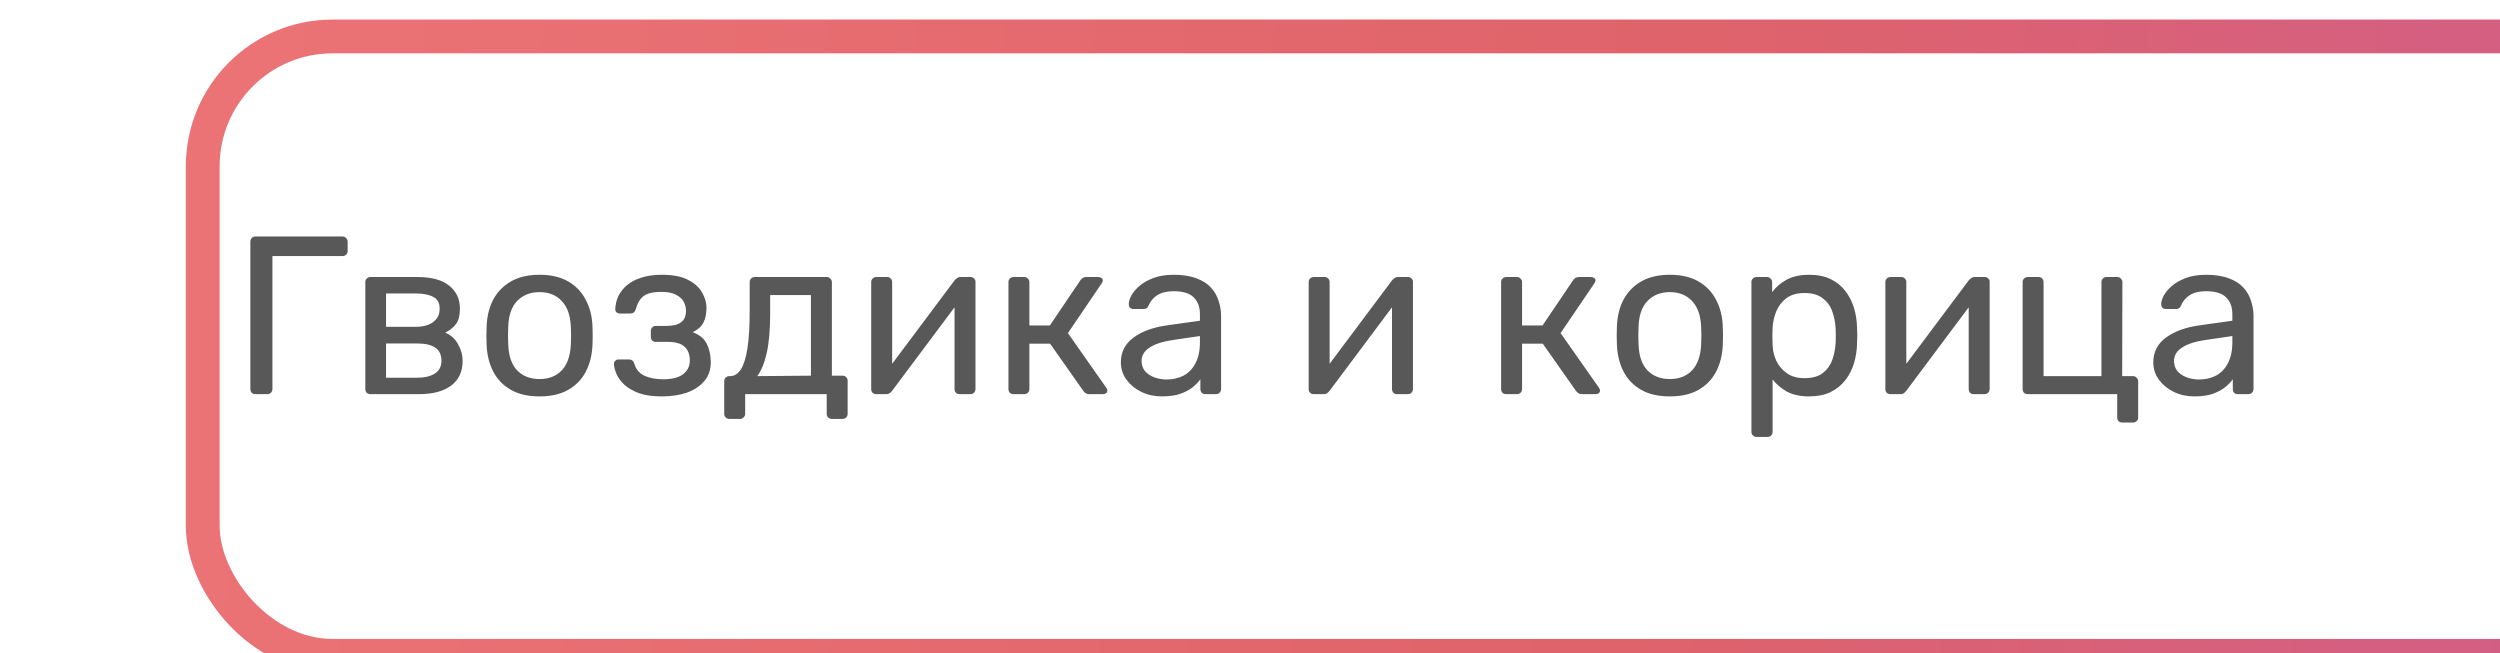 <?xml version="1.0" encoding="UTF-8"?> <svg xmlns="http://www.w3.org/2000/svg" width="222" height="58" viewBox="0 0 222 58" fill="none"> <g filter="url(#filter0_ii_311_17)"> <rect x="1.5" y="1.5" width="219" height="55" rx="11.529" stroke="url(#paint0_linear_311_17)" stroke-width="3"></rect> </g> <path d="M22.692 35C22.546 35 22.432 34.96 22.352 34.88C22.272 34.787 22.232 34.673 22.232 34.54V21.48C22.232 21.333 22.272 21.22 22.352 21.14C22.432 21.047 22.546 21 22.692 21H30.392C30.539 21 30.652 21.047 30.732 21.14C30.826 21.22 30.872 21.333 30.872 21.48V22.28C30.872 22.413 30.826 22.527 30.732 22.62C30.652 22.7 30.539 22.74 30.392 22.74H24.192V34.54C24.192 34.673 24.145 34.787 24.052 34.88C23.972 34.96 23.859 35 23.712 35H22.692ZM32.901 35C32.768 35 32.654 34.96 32.561 34.88C32.481 34.787 32.441 34.673 32.441 34.54V25.06C32.441 24.927 32.481 24.82 32.561 24.74C32.654 24.647 32.768 24.6 32.901 24.6H37.061C38.314 24.6 39.254 24.853 39.881 25.36C40.521 25.867 40.841 26.547 40.841 27.4C40.841 28 40.728 28.453 40.501 28.76C40.274 29.067 39.954 29.327 39.541 29.54C40.048 29.753 40.428 30.1 40.681 30.58C40.948 31.047 41.081 31.533 41.081 32.04C41.081 33 40.741 33.733 40.061 34.24C39.381 34.747 38.434 35 37.221 35H32.901ZM34.281 33.54H37.061C37.701 33.54 38.214 33.42 38.601 33.18C39.001 32.927 39.201 32.547 39.201 32.04C39.201 31.507 39.021 31.12 38.661 30.88C38.301 30.627 37.768 30.5 37.061 30.5H34.281V33.54ZM34.281 29.02H36.941C37.581 29.02 38.088 28.88 38.461 28.6C38.848 28.32 39.041 27.927 39.041 27.42C39.041 26.9 38.848 26.547 38.461 26.36C38.088 26.16 37.581 26.06 36.941 26.06H34.281V29.02ZM47.912 35.2C46.898 35.2 46.052 35.007 45.372 34.62C44.692 34.233 44.172 33.7 43.812 33.02C43.452 32.327 43.252 31.54 43.212 30.66C43.199 30.433 43.192 30.147 43.192 29.8C43.192 29.44 43.199 29.153 43.212 28.94C43.252 28.047 43.452 27.26 43.812 26.58C44.185 25.9 44.712 25.367 45.392 24.98C46.072 24.593 46.912 24.4 47.912 24.4C48.912 24.4 49.752 24.593 50.432 24.98C51.112 25.367 51.632 25.9 51.992 26.58C52.365 27.26 52.572 28.047 52.612 28.94C52.625 29.153 52.632 29.44 52.632 29.8C52.632 30.147 52.625 30.433 52.612 30.66C52.572 31.54 52.372 32.327 52.012 33.02C51.652 33.7 51.132 34.233 50.452 34.62C49.772 35.007 48.925 35.2 47.912 35.2ZM47.912 33.66C48.739 33.66 49.398 33.4 49.892 32.88C50.385 32.347 50.652 31.573 50.692 30.56C50.705 30.36 50.712 30.107 50.712 29.8C50.712 29.493 50.705 29.24 50.692 29.04C50.652 28.027 50.385 27.26 49.892 26.74C49.398 26.207 48.739 25.94 47.912 25.94C47.085 25.94 46.419 26.207 45.912 26.74C45.419 27.26 45.158 28.027 45.132 29.04C45.118 29.24 45.112 29.493 45.112 29.8C45.112 30.107 45.118 30.36 45.132 30.56C45.158 31.573 45.419 32.347 45.912 32.88C46.419 33.4 47.085 33.66 47.912 33.66ZM58.756 35.2C57.97 35.2 57.303 35.107 56.756 34.92C56.223 34.72 55.79 34.473 55.456 34.18C55.136 33.873 54.903 33.56 54.756 33.24C54.61 32.907 54.53 32.6 54.516 32.32C54.516 32.2 54.556 32.107 54.636 32.04C54.716 31.96 54.81 31.92 54.916 31.92H55.856C55.976 31.92 56.076 31.953 56.156 32.02C56.236 32.073 56.296 32.173 56.336 32.32C56.496 32.827 56.803 33.18 57.256 33.38C57.71 33.58 58.263 33.68 58.916 33.68C59.343 33.68 59.736 33.627 60.096 33.52C60.456 33.4 60.736 33.213 60.936 32.96C61.15 32.707 61.256 32.393 61.256 32.02C61.256 31.473 61.096 31.06 60.776 30.78C60.47 30.5 59.99 30.36 59.336 30.36H58.236C58.103 30.36 57.996 30.32 57.916 30.24C57.836 30.16 57.796 30.053 57.796 29.92V29.38C57.796 29.26 57.836 29.16 57.916 29.08C57.996 28.987 58.103 28.94 58.236 28.94H59.216C59.763 28.94 60.183 28.833 60.476 28.62C60.77 28.407 60.916 28.067 60.916 27.6C60.916 27.32 60.85 27.053 60.716 26.8C60.583 26.547 60.356 26.34 60.036 26.18C59.73 26.007 59.303 25.92 58.756 25.92C57.983 25.92 57.436 26.053 57.116 26.32C56.81 26.573 56.59 26.953 56.456 27.46C56.403 27.607 56.336 27.707 56.256 27.76C56.19 27.813 56.09 27.84 55.956 27.84H55.056C54.936 27.84 54.836 27.807 54.756 27.74C54.676 27.673 54.636 27.58 54.636 27.46C54.65 27.06 54.736 26.68 54.896 26.32C55.07 25.96 55.323 25.633 55.656 25.34C56.003 25.047 56.43 24.82 56.936 24.66C57.456 24.487 58.063 24.4 58.756 24.4C59.756 24.4 60.543 24.553 61.116 24.86C61.703 25.167 62.116 25.547 62.356 26C62.61 26.44 62.736 26.88 62.736 27.32C62.736 27.84 62.65 28.273 62.476 28.62C62.316 28.967 61.996 29.26 61.516 29.5C62.116 29.727 62.53 30.067 62.756 30.52C62.983 30.973 63.103 31.5 63.116 32.1C63.13 32.793 62.943 33.367 62.556 33.82C62.183 34.273 61.67 34.62 61.016 34.86C60.363 35.087 59.61 35.2 58.756 35.2ZM64.771 37.2C64.637 37.2 64.524 37.153 64.431 37.06C64.351 36.98 64.311 36.873 64.311 36.74V33.86C64.311 33.727 64.351 33.62 64.431 33.54C64.524 33.447 64.637 33.4 64.771 33.4H64.871C65.231 33.387 65.537 33.187 65.791 32.8C66.044 32.4 66.237 31.78 66.371 30.94C66.504 30.087 66.571 28.98 66.571 27.62V25.06C66.571 24.927 66.611 24.82 66.691 24.74C66.784 24.647 66.897 24.6 67.031 24.6H73.411C73.544 24.6 73.651 24.647 73.731 24.74C73.824 24.82 73.871 24.927 73.871 25.06V33.36H74.811C74.957 33.36 75.071 33.407 75.151 33.5C75.231 33.58 75.271 33.687 75.271 33.82V36.74C75.271 36.873 75.231 36.98 75.151 37.06C75.071 37.153 74.957 37.2 74.811 37.2H73.871C73.737 37.2 73.624 37.153 73.531 37.06C73.451 36.98 73.411 36.873 73.411 36.74V35H66.171V36.74C66.171 36.873 66.124 36.98 66.031 37.06C65.951 37.153 65.844 37.2 65.711 37.2H64.771ZM67.251 33.4L72.011 33.36V26.2H68.391V27.84C68.391 29.253 68.291 30.413 68.091 31.32C67.891 32.213 67.611 32.907 67.251 33.4ZM77.803 35C77.683 35 77.576 34.96 77.483 34.88C77.403 34.787 77.363 34.687 77.363 34.58V25.06C77.363 24.927 77.403 24.82 77.483 24.74C77.576 24.647 77.689 24.6 77.823 24.6H78.783C78.916 24.6 79.023 24.647 79.103 24.74C79.183 24.82 79.223 24.927 79.223 25.06V33.54L78.703 33L84.763 24.9C84.829 24.82 84.903 24.753 84.983 24.7C85.063 24.633 85.163 24.6 85.283 24.6H86.203C86.309 24.6 86.403 24.64 86.483 24.72C86.576 24.8 86.623 24.893 86.623 25V34.54C86.623 34.673 86.576 34.787 86.483 34.88C86.403 34.96 86.296 35 86.163 35H85.223C85.076 35 84.963 34.96 84.883 34.88C84.803 34.787 84.763 34.673 84.763 34.54V26.56L85.323 26.54L79.223 34.7C79.169 34.767 79.103 34.833 79.023 34.9C78.943 34.967 78.836 35 78.703 35H77.803ZM90.01 35C89.877 35 89.764 34.96 89.67 34.88C89.59 34.787 89.55 34.673 89.55 34.54V25.06C89.55 24.927 89.59 24.82 89.67 24.74C89.764 24.647 89.877 24.6 90.01 24.6H90.95C91.084 24.6 91.19 24.647 91.27 24.74C91.364 24.82 91.41 24.927 91.41 25.06V28.9H93.23L95.93 24.9C95.997 24.807 96.07 24.733 96.15 24.68C96.23 24.627 96.337 24.6 96.47 24.6H97.51C97.63 24.6 97.73 24.627 97.81 24.68C97.89 24.733 97.93 24.813 97.93 24.92C97.93 24.947 97.917 24.987 97.89 25.04C97.877 25.08 97.857 25.12 97.83 25.16L94.83 29.58L98.23 34.42C98.297 34.5 98.33 34.587 98.33 34.68C98.33 34.787 98.29 34.867 98.21 34.92C98.144 34.973 98.05 35 97.93 35H96.71C96.59 35 96.49 34.973 96.41 34.92C96.33 34.867 96.257 34.793 96.19 34.7L93.25 30.52H91.41V34.54C91.41 34.673 91.364 34.787 91.27 34.88C91.19 34.96 91.084 35 90.95 35H90.01ZM103.173 35.2C102.506 35.2 101.9 35.067 101.353 34.8C100.806 34.533 100.366 34.173 100.033 33.72C99.7 33.267 99.533 32.753 99.533 32.18C99.533 31.26 99.906 30.527 100.653 29.98C101.4 29.433 102.373 29.073 103.573 28.9L106.553 28.48V27.9C106.553 27.26 106.366 26.76 105.993 26.4C105.633 26.04 105.04 25.86 104.213 25.86C103.613 25.86 103.126 25.98 102.753 26.22C102.393 26.46 102.14 26.767 101.993 27.14C101.913 27.34 101.773 27.44 101.573 27.44H100.673C100.526 27.44 100.413 27.4 100.333 27.32C100.266 27.227 100.233 27.12 100.233 27C100.233 26.8 100.306 26.553 100.453 26.26C100.613 25.967 100.853 25.68 101.173 25.4C101.493 25.12 101.9 24.887 102.393 24.7C102.9 24.5 103.513 24.4 104.233 24.4C105.033 24.4 105.706 24.507 106.253 24.72C106.8 24.92 107.226 25.193 107.533 25.54C107.853 25.887 108.08 26.28 108.213 26.72C108.36 27.16 108.433 27.607 108.433 28.06V34.54C108.433 34.673 108.386 34.787 108.293 34.88C108.213 34.96 108.106 35 107.973 35H107.053C106.906 35 106.793 34.96 106.713 34.88C106.633 34.787 106.593 34.673 106.593 34.54V33.68C106.42 33.92 106.186 34.16 105.893 34.4C105.6 34.627 105.233 34.82 104.793 34.98C104.353 35.127 103.813 35.2 103.173 35.2ZM103.593 33.7C104.14 33.7 104.64 33.587 105.093 33.36C105.546 33.12 105.9 32.753 106.153 32.26C106.42 31.767 106.553 31.147 106.553 30.4V29.84L104.233 30.18C103.286 30.313 102.573 30.54 102.093 30.86C101.613 31.167 101.373 31.56 101.373 32.04C101.373 32.413 101.48 32.727 101.693 32.98C101.92 33.22 102.2 33.4 102.533 33.52C102.88 33.64 103.233 33.7 103.593 33.7ZM116.65 35C116.53 35 116.424 34.96 116.33 34.88C116.25 34.787 116.21 34.687 116.21 34.58V25.06C116.21 24.927 116.25 24.82 116.33 24.74C116.424 24.647 116.537 24.6 116.67 24.6H117.63C117.764 24.6 117.87 24.647 117.95 24.74C118.03 24.82 118.07 24.927 118.07 25.06V33.54L117.55 33L123.61 24.9C123.677 24.82 123.75 24.753 123.83 24.7C123.91 24.633 124.01 24.6 124.13 24.6H125.05C125.157 24.6 125.25 24.64 125.33 24.72C125.424 24.8 125.47 24.893 125.47 25V34.54C125.47 34.673 125.424 34.787 125.33 34.88C125.25 34.96 125.144 35 125.01 35H124.07C123.924 35 123.81 34.96 123.73 34.88C123.65 34.787 123.61 34.673 123.61 34.54V26.56L124.17 26.54L118.07 34.7C118.017 34.767 117.95 34.833 117.87 34.9C117.79 34.967 117.684 35 117.55 35H116.65ZM133.76 35C133.627 35 133.514 34.96 133.42 34.88C133.34 34.787 133.3 34.673 133.3 34.54V25.06C133.3 24.927 133.34 24.82 133.42 24.74C133.514 24.647 133.627 24.6 133.76 24.6H134.7C134.834 24.6 134.94 24.647 135.02 24.74C135.114 24.82 135.16 24.927 135.16 25.06V28.9H136.98L139.68 24.9C139.747 24.807 139.82 24.733 139.9 24.68C139.98 24.627 140.087 24.6 140.22 24.6H141.26C141.38 24.6 141.48 24.627 141.56 24.68C141.64 24.733 141.68 24.813 141.68 24.92C141.68 24.947 141.667 24.987 141.64 25.04C141.627 25.08 141.607 25.12 141.58 25.16L138.58 29.58L141.98 34.42C142.047 34.5 142.08 34.587 142.08 34.68C142.08 34.787 142.04 34.867 141.96 34.92C141.894 34.973 141.8 35 141.68 35H140.46C140.34 35 140.24 34.973 140.16 34.92C140.08 34.867 140.007 34.793 139.94 34.7L137 30.52H135.16V34.54C135.16 34.673 135.114 34.787 135.02 34.88C134.94 34.96 134.834 35 134.7 35H133.76ZM148.283 35.2C147.27 35.2 146.423 35.007 145.743 34.62C145.063 34.233 144.543 33.7 144.183 33.02C143.823 32.327 143.623 31.54 143.583 30.66C143.57 30.433 143.563 30.147 143.563 29.8C143.563 29.44 143.57 29.153 143.583 28.94C143.623 28.047 143.823 27.26 144.183 26.58C144.556 25.9 145.083 25.367 145.763 24.98C146.443 24.593 147.283 24.4 148.283 24.4C149.283 24.4 150.123 24.593 150.803 24.98C151.483 25.367 152.003 25.9 152.363 26.58C152.736 27.26 152.943 28.047 152.983 28.94C152.996 29.153 153.003 29.44 153.003 29.8C153.003 30.147 152.996 30.433 152.983 30.66C152.943 31.54 152.743 32.327 152.383 33.02C152.023 33.7 151.503 34.233 150.823 34.62C150.143 35.007 149.296 35.2 148.283 35.2ZM148.283 33.66C149.11 33.66 149.77 33.4 150.263 32.88C150.756 32.347 151.023 31.573 151.063 30.56C151.076 30.36 151.083 30.107 151.083 29.8C151.083 29.493 151.076 29.24 151.063 29.04C151.023 28.027 150.756 27.26 150.263 26.74C149.77 26.207 149.11 25.94 148.283 25.94C147.456 25.94 146.79 26.207 146.283 26.74C145.79 27.26 145.53 28.027 145.503 29.04C145.49 29.24 145.483 29.493 145.483 29.8C145.483 30.107 145.49 30.36 145.503 30.56C145.53 31.573 145.79 32.347 146.283 32.88C146.79 33.4 147.456 33.66 148.283 33.66ZM155.987 38.8C155.854 38.8 155.741 38.753 155.647 38.66C155.567 38.58 155.527 38.473 155.527 38.34V25.06C155.527 24.927 155.567 24.82 155.647 24.74C155.741 24.647 155.854 24.6 155.987 24.6H156.907C157.041 24.6 157.147 24.647 157.227 24.74C157.321 24.82 157.367 24.927 157.367 25.06V25.94C157.687 25.5 158.114 25.133 158.647 24.84C159.181 24.547 159.847 24.4 160.647 24.4C161.394 24.4 162.027 24.527 162.547 24.78C163.081 25.033 163.514 25.38 163.847 25.82C164.194 26.26 164.454 26.76 164.627 27.32C164.801 27.88 164.894 28.48 164.907 29.12C164.921 29.333 164.927 29.56 164.927 29.8C164.927 30.04 164.921 30.267 164.907 30.48C164.894 31.107 164.801 31.707 164.627 32.28C164.454 32.84 164.194 33.34 163.847 33.78C163.514 34.207 163.081 34.553 162.547 34.82C162.027 35.073 161.394 35.2 160.647 35.2C159.874 35.2 159.221 35.06 158.687 34.78C158.167 34.487 157.741 34.127 157.407 33.7V38.34C157.407 38.473 157.367 38.58 157.287 38.66C157.207 38.753 157.094 38.8 156.947 38.8H155.987ZM160.227 33.58C160.921 33.58 161.461 33.433 161.847 33.14C162.247 32.833 162.534 32.44 162.707 31.96C162.881 31.467 162.981 30.94 163.007 30.38C163.021 29.993 163.021 29.607 163.007 29.22C162.981 28.66 162.881 28.14 162.707 27.66C162.534 27.167 162.247 26.773 161.847 26.48C161.461 26.173 160.921 26.02 160.227 26.02C159.574 26.02 159.041 26.173 158.627 26.48C158.227 26.787 157.927 27.18 157.727 27.66C157.541 28.127 157.434 28.607 157.407 29.1C157.394 29.313 157.387 29.567 157.387 29.86C157.387 30.153 157.394 30.413 157.407 30.64C157.421 31.107 157.527 31.567 157.727 32.02C157.941 32.473 158.254 32.847 158.667 33.14C159.081 33.433 159.601 33.58 160.227 33.58ZM167.861 35C167.741 35 167.635 34.96 167.541 34.88C167.461 34.787 167.421 34.687 167.421 34.58V25.06C167.421 24.927 167.461 24.82 167.541 24.74C167.635 24.647 167.748 24.6 167.881 24.6H168.841C168.975 24.6 169.081 24.647 169.161 24.74C169.241 24.82 169.281 24.927 169.281 25.06V33.54L168.761 33L174.821 24.9C174.888 24.82 174.961 24.753 175.041 24.7C175.121 24.633 175.221 24.6 175.341 24.6H176.261C176.368 24.6 176.461 24.64 176.541 24.72C176.635 24.8 176.681 24.893 176.681 25V34.54C176.681 34.673 176.635 34.787 176.541 34.88C176.461 34.96 176.355 35 176.221 35H175.281C175.135 35 175.021 34.96 174.941 34.88C174.861 34.787 174.821 34.673 174.821 34.54V26.56L175.381 26.54L169.281 34.7C169.228 34.767 169.161 34.833 169.081 34.9C169.001 34.967 168.895 35 168.761 35H167.861ZM188.469 37.52C188.322 37.52 188.209 37.48 188.129 37.4C188.049 37.32 188.009 37.207 188.009 37.06V35H180.069C179.936 35 179.822 34.96 179.729 34.88C179.649 34.787 179.609 34.673 179.609 34.54V25.06C179.609 24.927 179.649 24.82 179.729 24.74C179.822 24.647 179.936 24.6 180.069 24.6H181.029C181.162 24.6 181.269 24.647 181.349 24.74C181.429 24.82 181.469 24.927 181.469 25.06V33.4H186.609V25.06C186.609 24.927 186.649 24.82 186.729 24.74C186.809 24.647 186.916 24.6 187.049 24.6H188.009C188.142 24.6 188.249 24.647 188.329 24.74C188.422 24.82 188.469 24.927 188.469 25.06L188.449 33.4H189.409C189.542 33.4 189.649 33.447 189.729 33.54C189.822 33.62 189.869 33.727 189.869 33.86V37.06C189.869 37.207 189.822 37.32 189.729 37.4C189.649 37.48 189.542 37.52 189.409 37.52H188.469ZM194.853 35.2C194.186 35.2 193.579 35.067 193.033 34.8C192.486 34.533 192.046 34.173 191.713 33.72C191.379 33.267 191.213 32.753 191.213 32.18C191.213 31.26 191.586 30.527 192.333 29.98C193.079 29.433 194.053 29.073 195.253 28.9L198.233 28.48V27.9C198.233 27.26 198.046 26.76 197.673 26.4C197.313 26.04 196.719 25.86 195.893 25.86C195.293 25.86 194.806 25.98 194.433 26.22C194.073 26.46 193.819 26.767 193.673 27.14C193.593 27.34 193.453 27.44 193.253 27.44H192.353C192.206 27.44 192.093 27.4 192.013 27.32C191.946 27.227 191.913 27.12 191.913 27C191.913 26.8 191.986 26.553 192.133 26.26C192.293 25.967 192.533 25.68 192.853 25.4C193.173 25.12 193.579 24.887 194.073 24.7C194.579 24.5 195.193 24.4 195.913 24.4C196.713 24.4 197.386 24.507 197.933 24.72C198.479 24.92 198.906 25.193 199.213 25.54C199.533 25.887 199.759 26.28 199.893 26.72C200.039 27.16 200.113 27.607 200.113 28.06V34.54C200.113 34.673 200.066 34.787 199.973 34.88C199.893 34.96 199.786 35 199.653 35H198.733C198.586 35 198.473 34.96 198.393 34.88C198.313 34.787 198.273 34.673 198.273 34.54V33.68C198.099 33.92 197.866 34.16 197.573 34.4C197.279 34.627 196.913 34.82 196.473 34.98C196.033 35.127 195.493 35.2 194.853 35.2ZM195.273 33.7C195.819 33.7 196.319 33.587 196.773 33.36C197.226 33.12 197.579 32.753 197.833 32.26C198.099 31.767 198.233 31.147 198.233 30.4V29.84L195.913 30.18C194.966 30.313 194.253 30.54 193.773 30.86C193.293 31.167 193.053 31.56 193.053 32.04C193.053 32.413 193.159 32.727 193.373 32.98C193.599 33.22 193.879 33.4 194.213 33.52C194.559 33.64 194.913 33.7 195.273 33.7Z" fill="#585858"></path> <defs> <filter id="filter0_ii_311_17" x="0" y="0" width="238.503" height="59.737" filterUnits="userSpaceOnUse" color-interpolation-filters="sRGB"> <feFlood flood-opacity="0" result="BackgroundImageFix"></feFlood> <feBlend mode="normal" in="SourceGraphic" in2="BackgroundImageFix" result="shape"></feBlend> <feColorMatrix in="SourceAlpha" type="matrix" values="0 0 0 0 0 0 0 0 0 0 0 0 0 0 0 0 0 0 127 0" result="hardAlpha"></feColorMatrix> <feOffset dx="16.503"></feOffset> <feGaussianBlur stdDeviation="13.029"></feGaussianBlur> <feComposite in2="hardAlpha" operator="arithmetic" k2="-1" k3="1"></feComposite> <feColorMatrix type="matrix" values="0 0 0 0 1 0 0 0 0 1 0 0 0 0 1 0 0 0 0.11 0"></feColorMatrix> <feBlend mode="normal" in2="shape" result="effect1_innerShadow_311_17"></feBlend> <feColorMatrix in="SourceAlpha" type="matrix" values="0 0 0 0 0 0 0 0 0 0 0 0 0 0 0 0 0 0 127 0" result="hardAlpha"></feColorMatrix> <feOffset dy="1.737"></feOffset> <feGaussianBlur stdDeviation="8.686"></feGaussianBlur> <feComposite in2="hardAlpha" operator="arithmetic" k2="-1" k3="1"></feComposite> <feColorMatrix type="matrix" values="0 0 0 0 1 0 0 0 0 1 0 0 0 0 1 0 0 0 0.41 0"></feColorMatrix> <feBlend mode="normal" in2="effect1_innerShadow_311_17" result="effect2_innerShadow_311_17"></feBlend> </filter> <linearGradient id="paint0_linear_311_17" x1="3.689" y1="12.609" x2="250.402" y2="46.977" gradientUnits="userSpaceOnUse"> <stop stop-color="#EB7375"></stop> <stop offset="0.505" stop-color="#DF636A"></stop> <stop offset="1" stop-color="#CD5C92"></stop> </linearGradient> </defs> </svg> 
